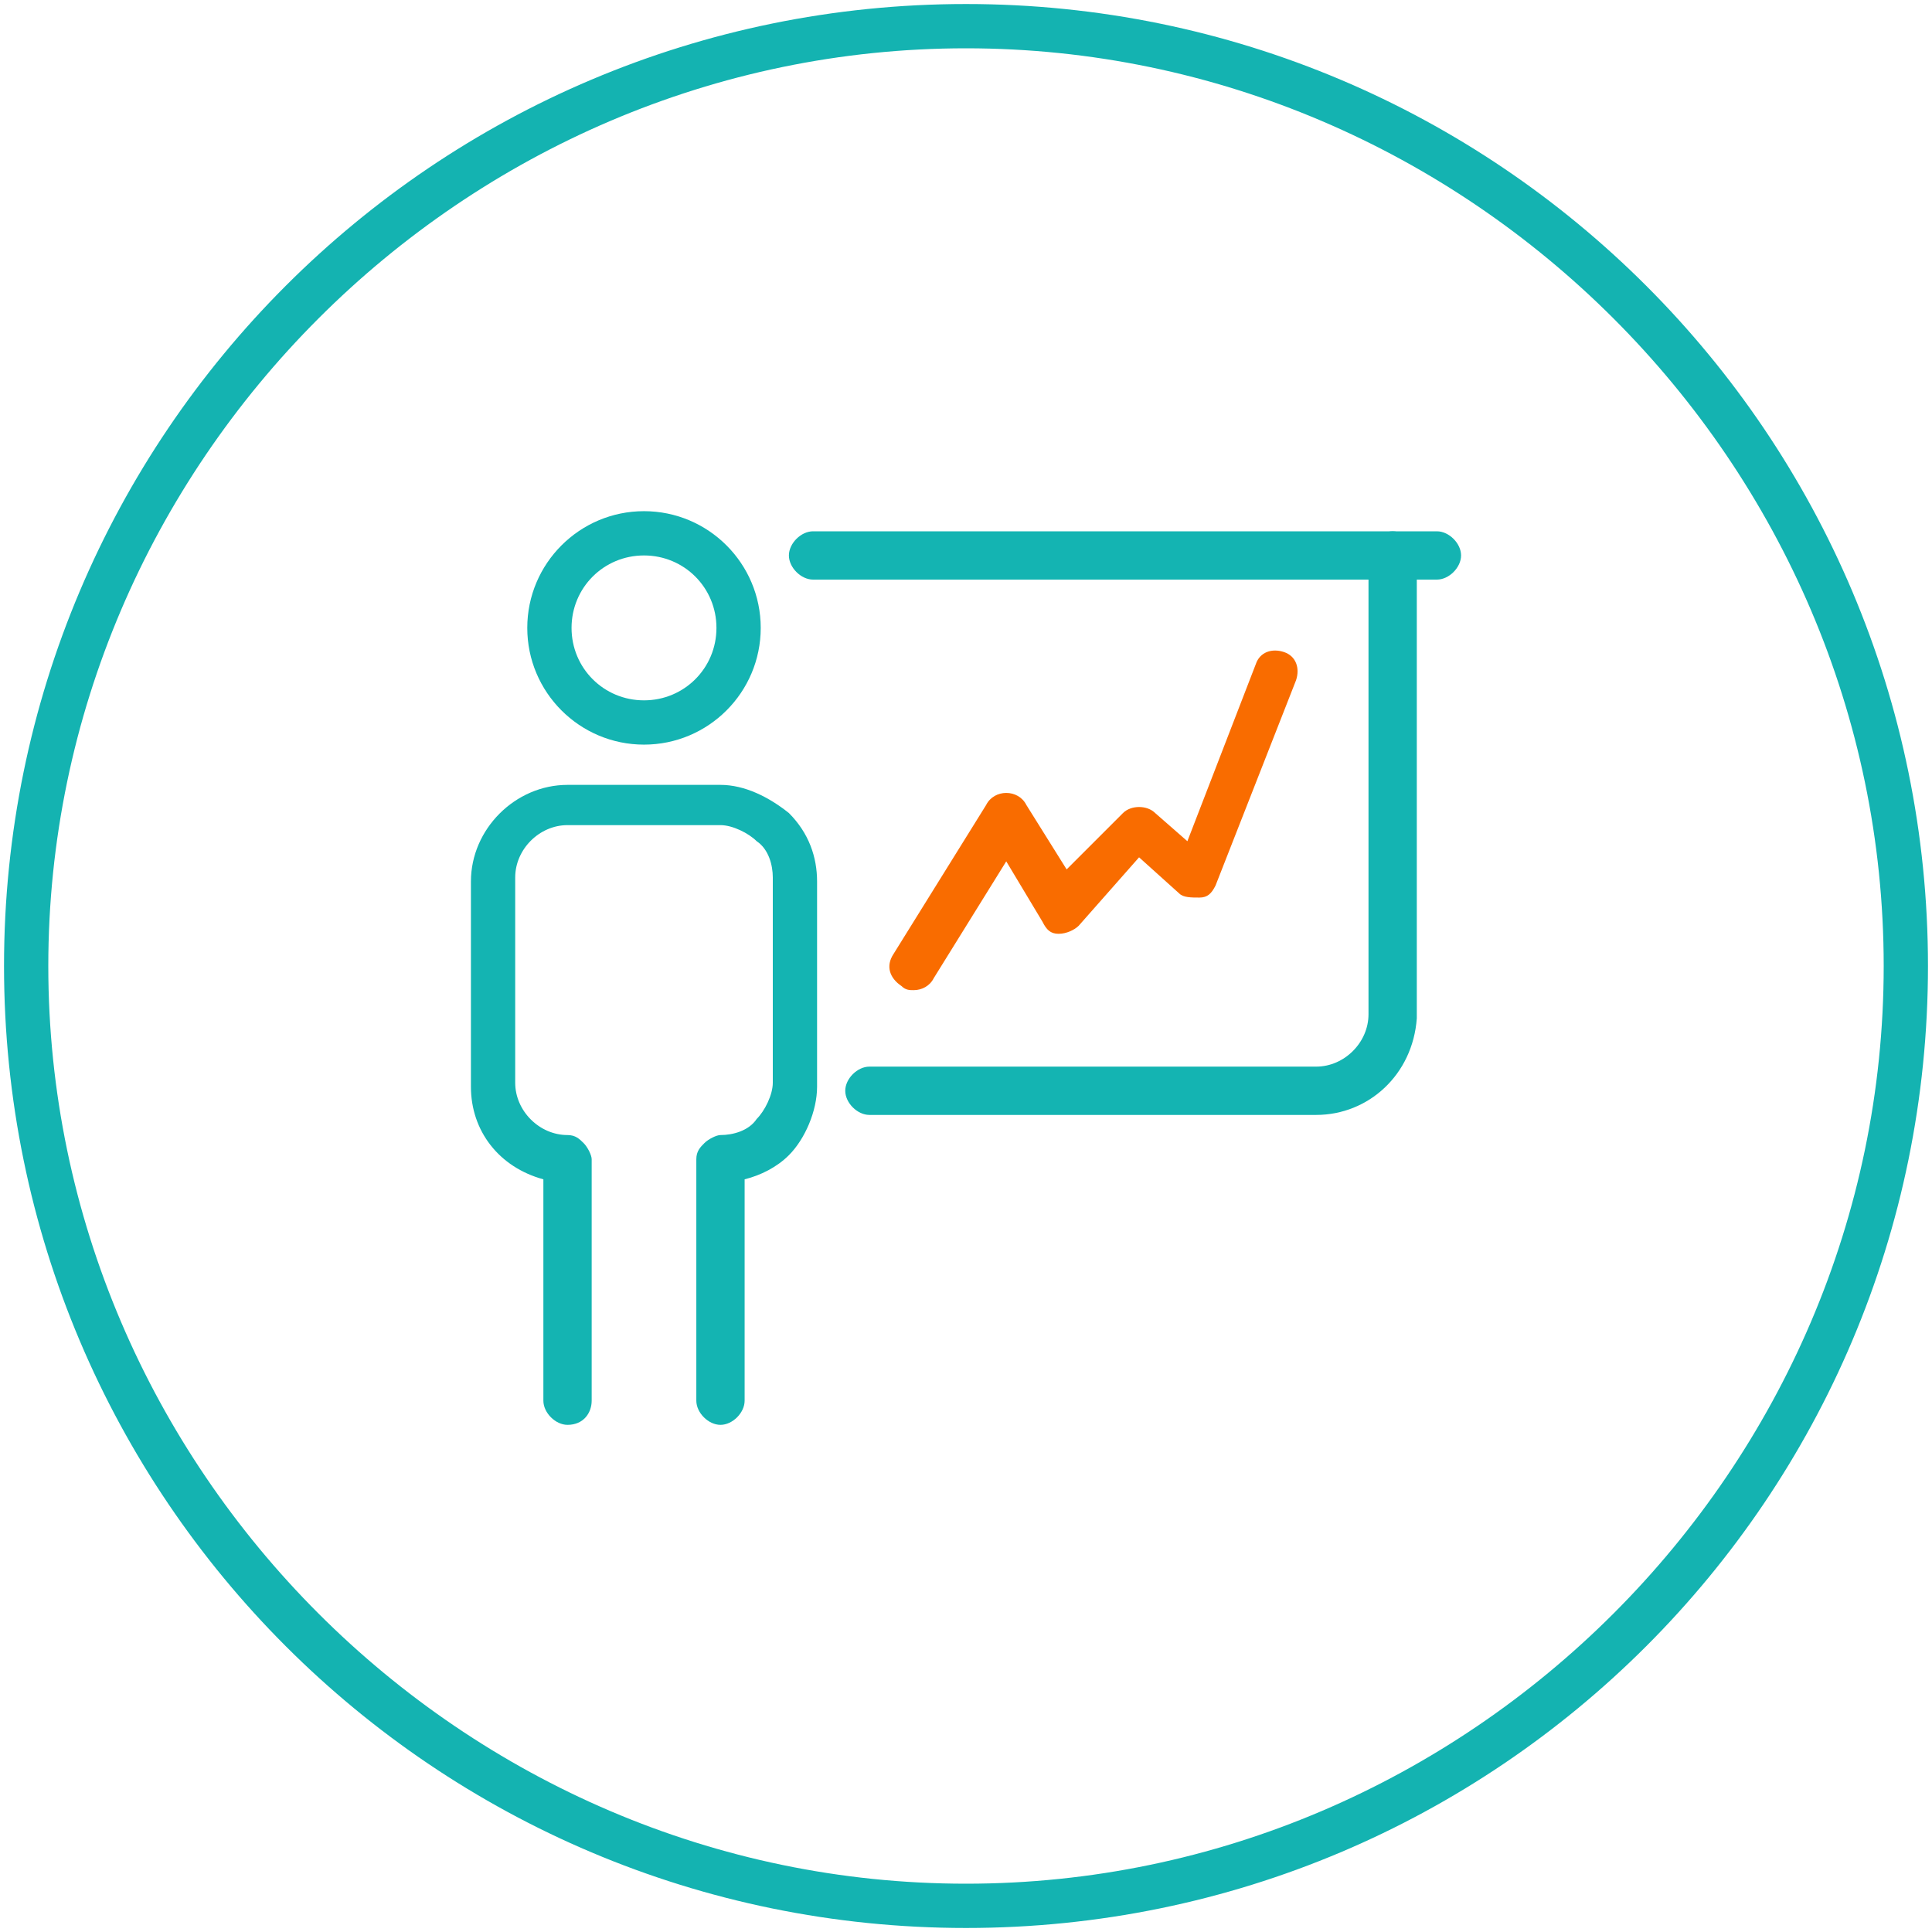 <?xml version="1.0" encoding="utf-8"?>
<!-- Generator: Adobe Illustrator 27.5.0, SVG Export Plug-In . SVG Version: 6.00 Build 0)  -->
<svg version="1.1" id="Layer_1" xmlns="http://www.w3.org/2000/svg" xmlns:xlink="http://www.w3.org/1999/xlink" x="0px" y="0px"
	 width="48px" height="48px" viewBox="0 0 48 48" style="enable-background:new 0 0 48 48;" xml:space="preserve">
<style type="text/css">
	.st0{fill:#14B3B1;}
	.st1{fill:#F96C00;}
	.st2{fill:none;stroke:#14B4B2;stroke-width:10;stroke-linecap:round;stroke-linejoin:round;stroke-miterlimit:10;}
	.st3{fill:#14B4B2;}
</style>
<g>
	<g>
		<g>
			<path class="st0" d="M24,47.9C10.8,47.9,0.1,37.2,0.1,24C0.1,10.8,10.8,0.1,24,0.1c13.2,0,23.9,10.7,23.9,23.9
				C47.9,37.2,37.2,47.9,24,47.9z M24,1.2C11.5,1.2,1.2,11.5,1.2,24S11.5,46.8,24,46.8S46.8,36.5,46.8,24S36.5,1.2,24,1.2z"/>
		</g>
	</g>
	<g>
		<g>
			<path class="st1" d="M22.7,24.6c-0.1,0-0.2,0-0.3-0.1c-0.3-0.2-0.4-0.5-0.2-0.8l2.3-3.7c0.1-0.2,0.3-0.3,0.5-0.3
				c0.2,0,0.4,0.1,0.5,0.3l1,1.6l1.4-1.4c0.2-0.2,0.6-0.2,0.8,0l0.8,0.7l1.7-4.4c0.1-0.3,0.4-0.4,0.7-0.3c0.3,0.1,0.4,0.4,0.3,0.7
				l-2,5.1c-0.1,0.2-0.2,0.3-0.4,0.3c-0.2,0-0.4,0-0.5-0.1l-1-0.9L26.8,23c-0.1,0.1-0.3,0.2-0.5,0.2c-0.2,0-0.3-0.1-0.4-0.3L25,21.4
				l-1.8,2.9C23.1,24.5,22.9,24.6,22.7,24.6z"/>
		</g>
		<g>
			<path class="st3" d="M32.7,27.7H21.6c-0.3,0-0.6-0.3-0.6-0.6c0-0.3,0.3-0.6,0.6-0.6h11.1c0.7,0,1.3-0.6,1.3-1.3V13.8
				c0-0.3,0.3-0.6,0.6-0.6c0.3,0,0.6,0.3,0.6,0.6v11.5C35.1,26.7,34,27.7,32.7,27.7z"/>
		</g>
		<g>
			<path class="st3" d="M35.7,14.4H20.2c-0.3,0-0.6-0.3-0.6-0.6c0-0.3,0.3-0.6,0.6-0.6h15.5c0.3,0,0.6,0.3,0.6,0.6
				C36.3,14.1,36,14.4,35.7,14.4z"/>
		</g>
		<g>
			<path class="st3" d="M16,18.5c-1.6,0-2.9-1.3-2.9-2.9c0-1.6,1.3-2.9,2.9-2.9c1.6,0,2.9,1.3,2.9,2.9C18.9,17.2,17.6,18.5,16,18.5z
				 M16,13.8c-1,0-1.8,0.8-1.8,1.8c0,1,0.8,1.8,1.8,1.8c1,0,1.8-0.8,1.8-1.8C17.8,14.6,17,13.8,16,13.8z"/>
		</g>
		<g>
			<path class="st3" d="M14.1,35.4c-0.3,0-0.6-0.3-0.6-0.6l0-5.5c-1.1-0.3-1.8-1.2-1.8-2.3l0-5.1c0-1.3,1.1-2.4,2.4-2.4l3.8,0
				c0,0,0,0,0,0c0.6,0,1.2,0.3,1.7,0.7c0.5,0.5,0.7,1.1,0.7,1.7l0,5.1c0,0.6-0.3,1.3-0.7,1.7c-0.3,0.3-0.7,0.5-1.1,0.6l0,5.5
				c0,0.3-0.3,0.6-0.6,0.6c0,0,0,0,0,0c-0.3,0-0.6-0.3-0.6-0.6l0-6c0-0.2,0.1-0.3,0.2-0.4c0.1-0.1,0.3-0.2,0.4-0.2
				c0.3,0,0.7-0.1,0.9-0.4c0.2-0.2,0.4-0.6,0.4-0.9l0-5.1c0-0.3-0.1-0.7-0.4-0.9c-0.2-0.2-0.6-0.4-0.9-0.4c0,0,0,0,0,0l-3.8,0
				c-0.7,0-1.3,0.6-1.3,1.3l0,5.1c0,0.7,0.6,1.3,1.3,1.3c0,0,0,0,0,0c0.2,0,0.3,0.1,0.4,0.2c0.1,0.1,0.2,0.3,0.2,0.4l0,6
				C14.7,35.1,14.5,35.4,14.1,35.4C14.1,35.4,14.1,35.4,14.1,35.4z"/>
		</g>
	</g>
</g>
</svg>
